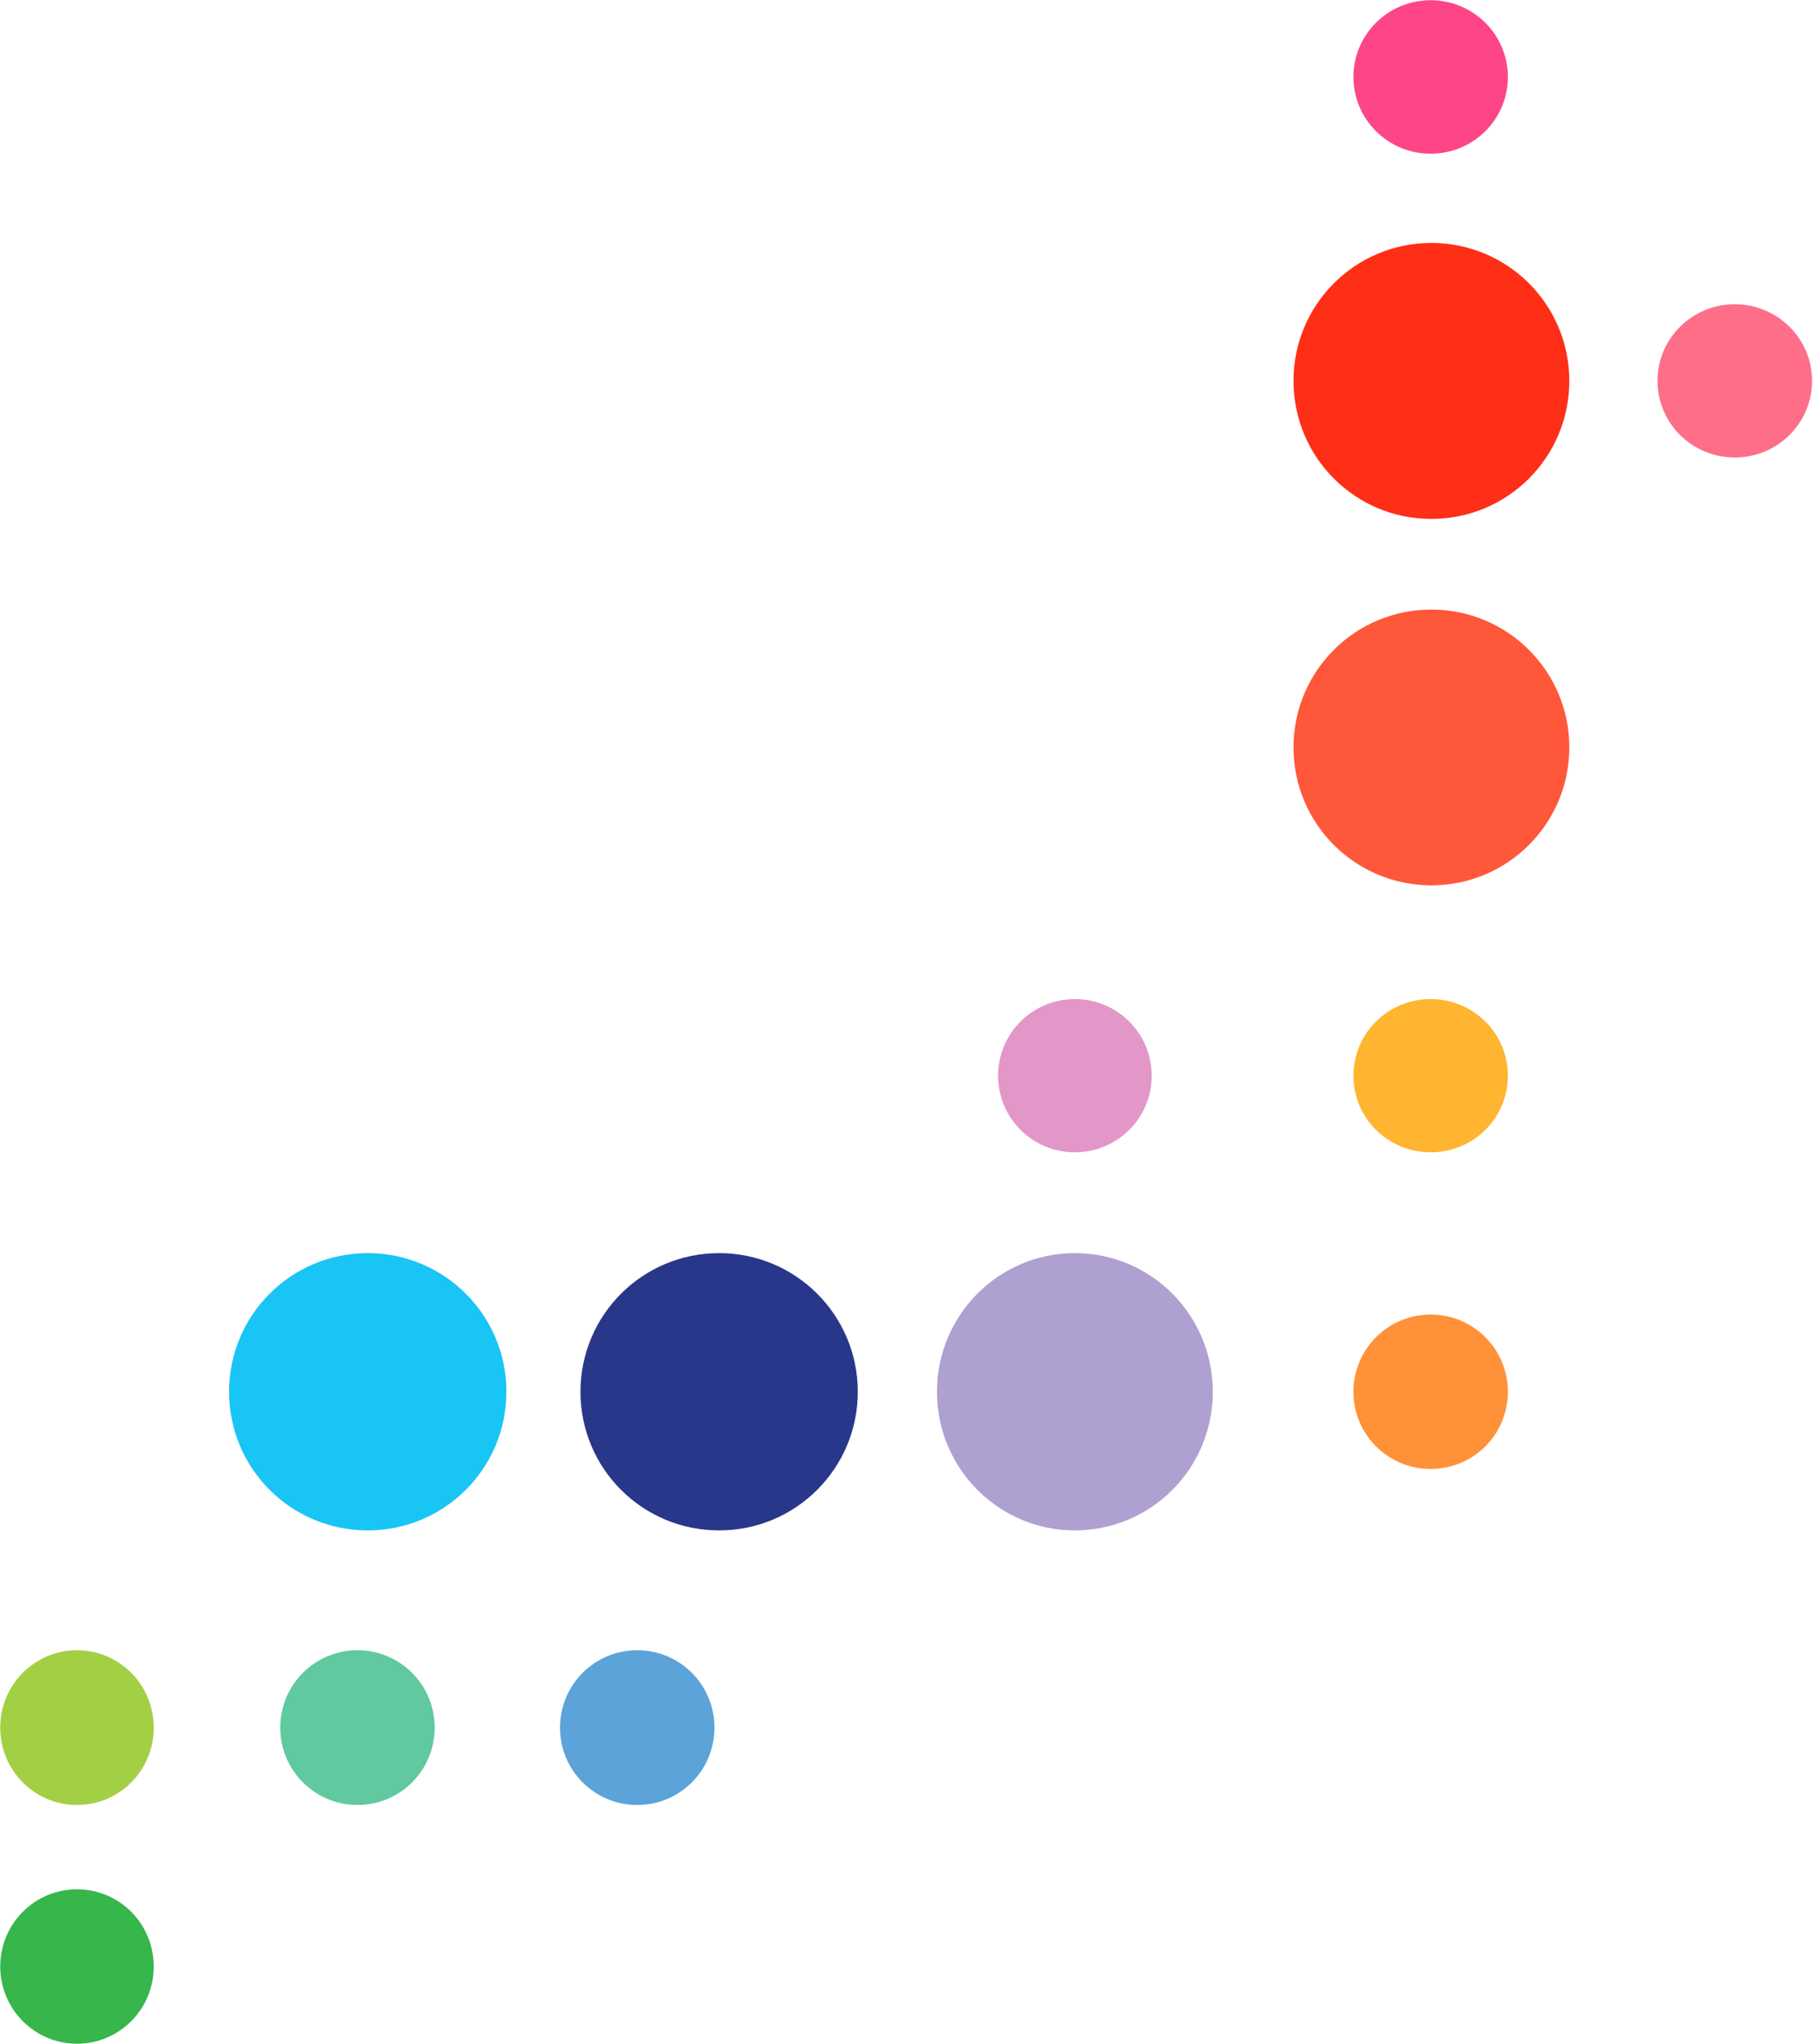 <svg version="1.2" xmlns="http://www.w3.org/2000/svg" viewBox="0 0 1552 1750" width="1552" height="1750">
	<title>3459</title>
	<style>
		.s0 { fill: #ff5739 } 
		.s1 { fill: #ff2e17 } 
		.s2 { fill: #aea0d1 } 
		.s3 { fill: #28378a } 
		.s4 { fill: #18c5f4 } 
		.s5 { fill: #e397c8 } 
		.s6 { fill: #ffb530 } 
		.s7 { fill: #36b64b } 
		.s8 { fill: #60c99f } 
		.s9 { fill: #a3cf44 } 
		.s10 { fill: #5ba3d8 } 
		.s11 { fill: #ff9138 } 
		.s12 { fill: #ff6e89 } 
		.s13 { fill: #fe4587 } 
	</style>
	<path class="s0" d="m1225.3 758c-65.3 0-118-52.8-118-118.1 0-65.3 52.7-118 118-118 65.3 0 118.1 52.7 118.1 118 0 65.3-52.8 118.1-118.1 118.1z"/>
	<path class="s1" d="m1225.3 444.3c-65.3 0-118-52.8-118-118.2 0-65.3 52.7-118.1 118-118.1 65.3 0 118.1 52.8 118.1 118.1 0 65.4-52.8 118.2-118.1 118.2z"/>
	<path class="s2" d="m920.1 1310.3c-65.2 0-118-53-118-118.7 0-65.6 52.8-118.7 118-118.7 65.3 0 118.1 53.1 118.1 118.7 0 65.7-52.8 118.7-118.1 118.7z"/>
	<path class="s3" d="m615.6 1310.3c-65.7 0-118.7-53-118.7-118.7 0-65.6 53-118.7 118.7-118.7 65.6 0 118.7 53.1 118.7 118.7 0 65.7-53.1 118.7-118.7 118.7z"/>
	<path class="s4" d="m314.8 1310.3c-65.7 0-118.7-53-118.7-118.7 0-65.6 53-118.7 118.7-118.7 65.6 0 118.7 53.1 118.7 118.7 0 65.7-53.1 118.7-118.7 118.7z"/>
	<path class="s5" d="m920.1 986.6c-36.3 0-65.7-29.3-65.7-65.6 0-36.3 29.4-65.6 65.7-65.6 36.4 0 65.8 29.3 65.8 65.6 0 36.3-29.4 65.6-65.8 65.6z"/>
	<path class="s6" d="m1224.7 986.6c-36.6 0-66.1-29.3-66.1-65.6 0-36.3 29.5-65.6 66.1-65.6 36.6 0 66.1 29.3 66.1 65.6 0 36.3-29.5 65.6-66.1 65.6z"/>
	<path class="s7" d="m65.9 1749.8c-36.3 0-65.7-29.6-65.7-66.1 0-36.6 29.4-66.1 65.7-66.1 36.4 0 65.7 29.5 65.7 66.1 0 36.5-29.3 66.1-65.7 66.1z"/>
	<path class="s8" d="m306 1545.4c-36.5 0-66.1-29.6-66.1-66.2 0-36.7 29.6-66.3 66.1-66.3 36.6 0 66.1 29.6 66.1 66.3 0 36.6-29.5 66.2-66.1 66.2z"/>
	<path class="s9" d="m65.9 1545.4c-36.3 0-65.7-29.6-65.7-66.2 0-36.7 29.4-66.3 65.7-66.3 36.4 0 65.7 29.6 65.7 66.3 0 36.6-29.3 66.2-65.7 66.2z"/>
	<path class="s10" d="m545.5 1545.4c-36.6 0-66.1-29.6-66.1-66.2 0-36.7 29.5-66.3 66.1-66.3 36.6 0 66.1 29.6 66.1 66.3 0 36.6-29.5 66.2-66.1 66.2z"/>
	<path class="s11" d="m1224.7 1257.7c-36.6 0-66.1-29.5-66.1-66.1 0-36.5 29.5-66.1 66.1-66.1 36.6 0 66.1 29.6 66.1 66.1 0 36.6-29.5 66.1-66.1 66.1z"/>
	<path class="s12" d="m1485 391.7c-36.5 0-66.1-29.3-66.1-65.6 0-36.3 29.6-65.6 66.1-65.6 36.6 0 66.2 29.3 66.2 65.6 0 36.3-29.6 65.6-66.2 65.6z"/>
	<path class="s13" d="m1224.7 131.6c-36.6 0-66.1-29.4-66.1-65.7 0-36.3 29.5-65.7 66.1-65.7 36.6 0 66.1 29.4 66.1 65.7 0 36.3-29.5 65.7-66.1 65.7z"/>
</svg>